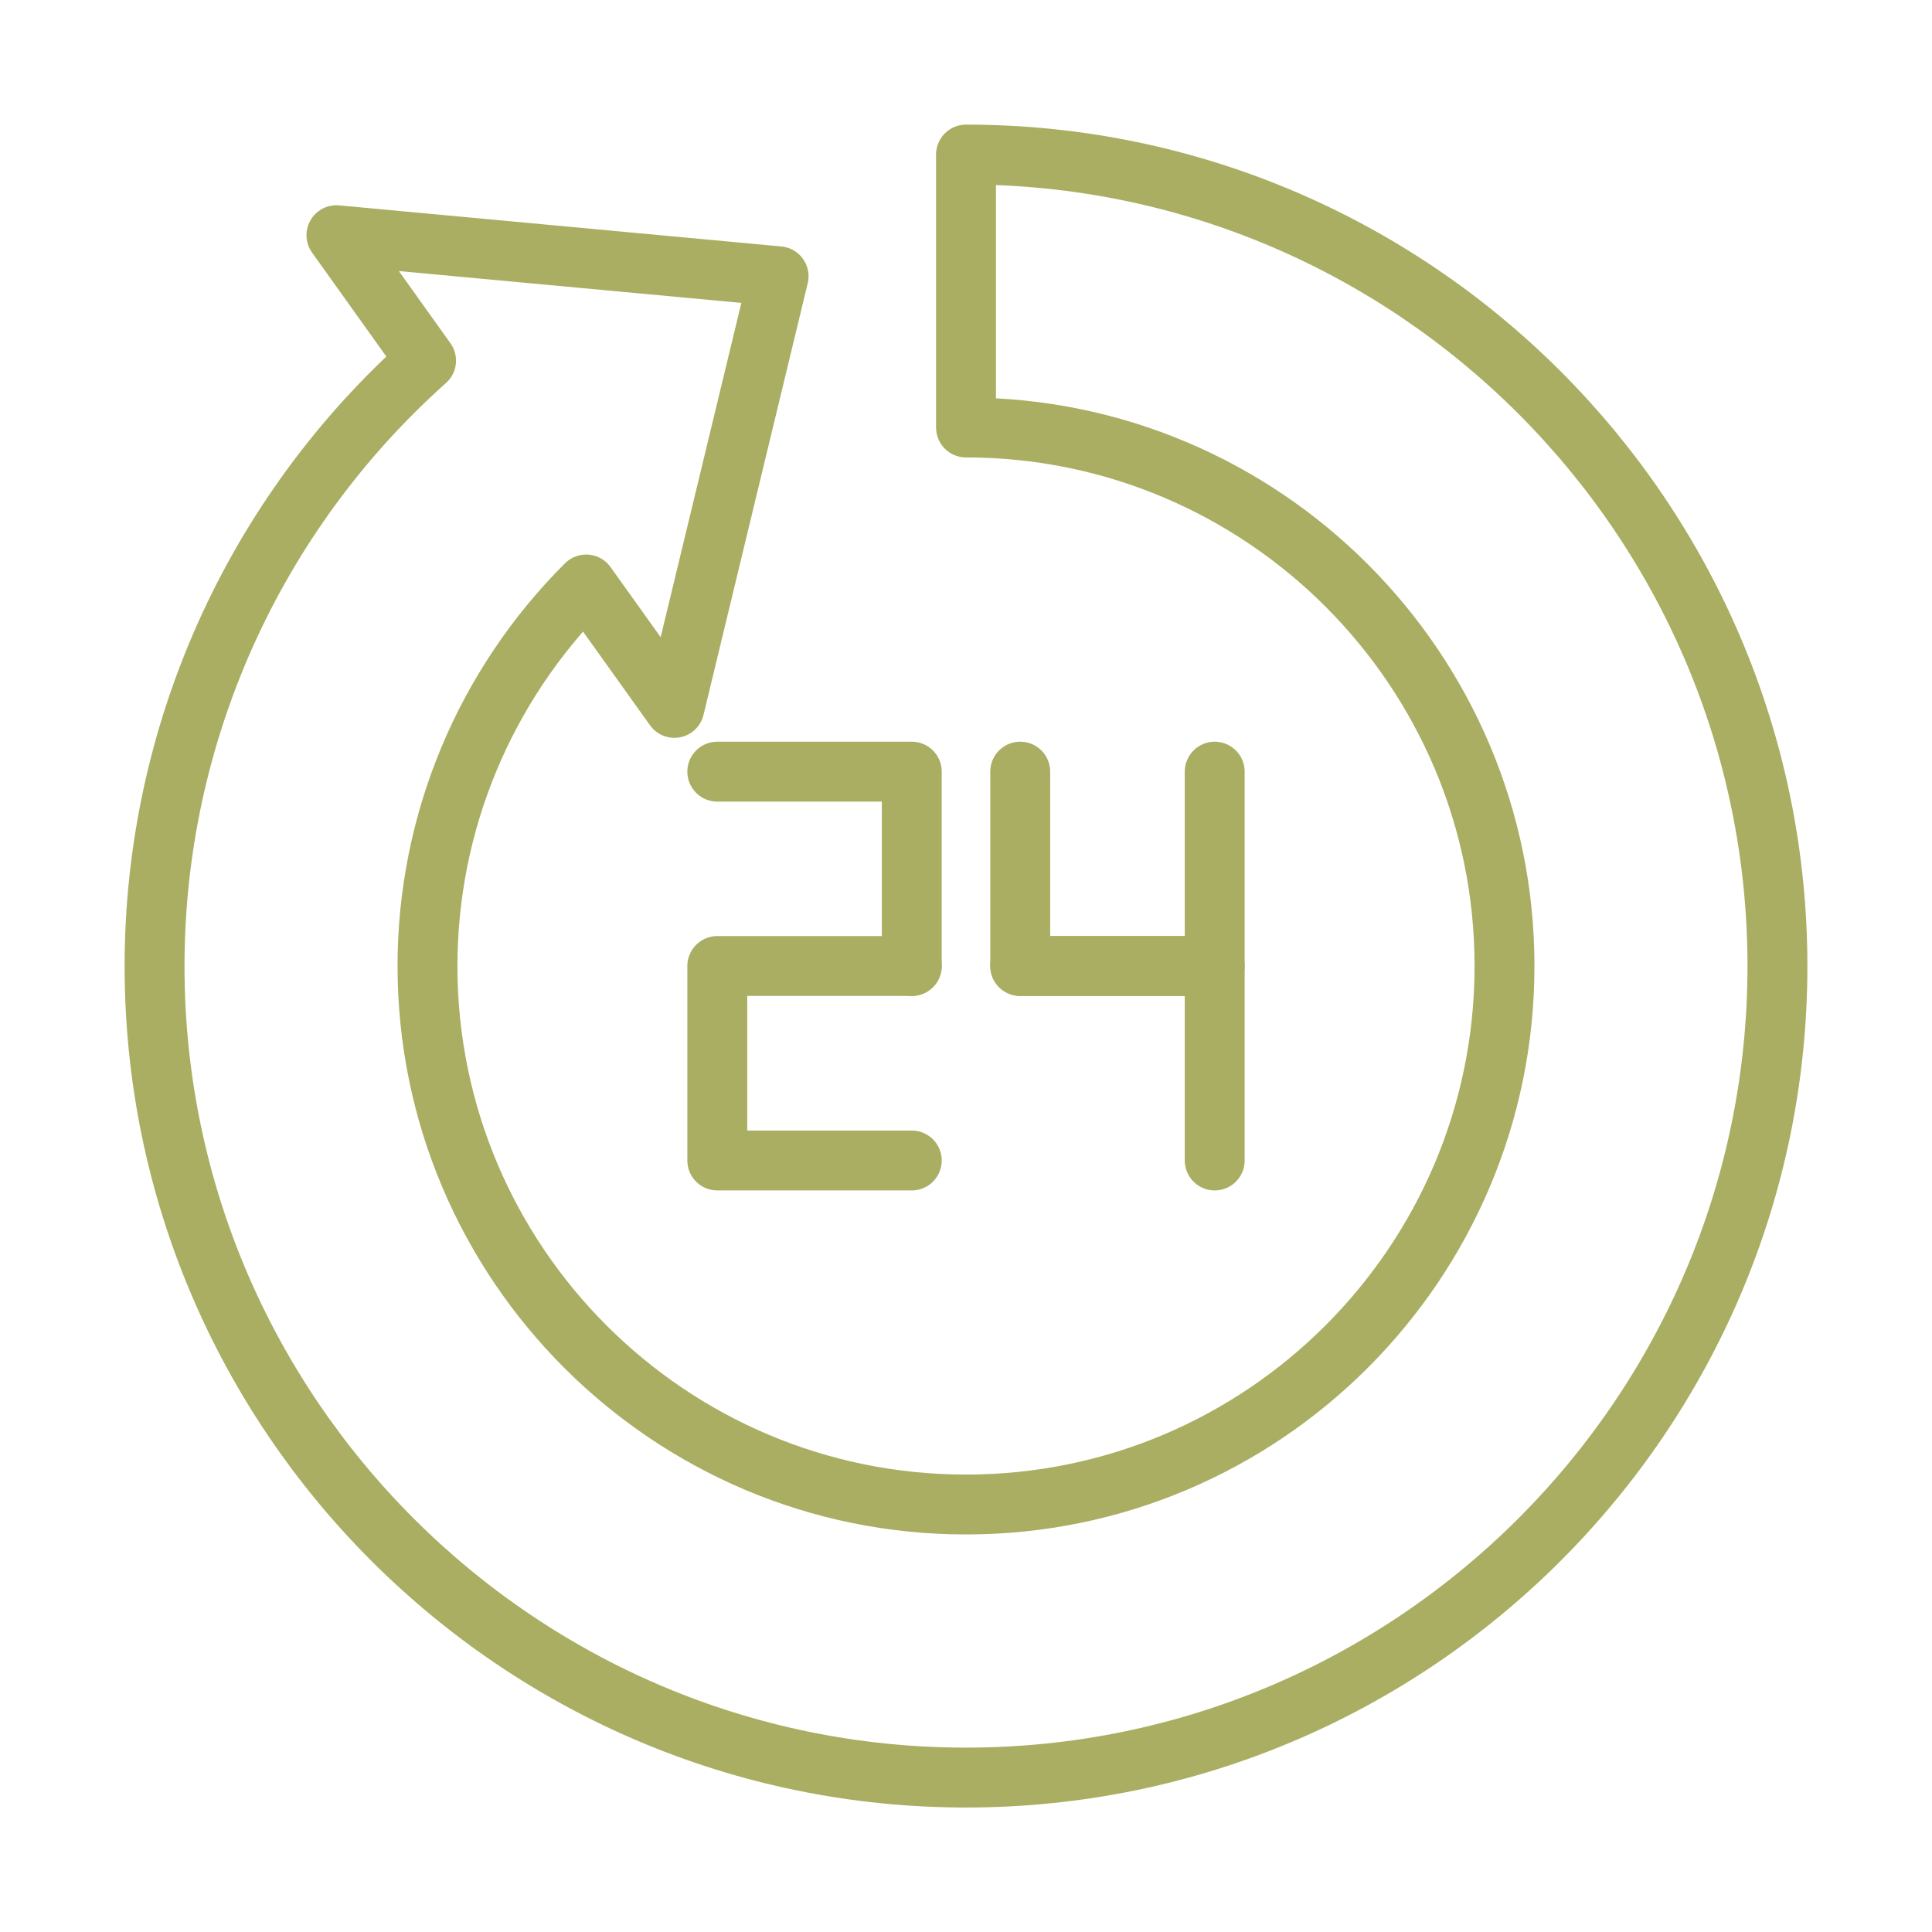 <?xml version="1.0" encoding="UTF-8"?>
<svg id="_レイヤー_2" data-name="レイヤー 2" xmlns="http://www.w3.org/2000/svg" viewBox="0 0 150 150">
  <defs>
    <style>
      .cls-1, .cls-2 {
        fill: none;
      }

      .cls-2 {
        stroke: #aaae62;
        stroke-linecap: round;
        stroke-linejoin: round;
        stroke-width: 4.65px;
      }
    </style>
  </defs>
  <g id="_レイヤー_1-2" data-name="レイヤー 1">
    <g>
      <g>
        <rect class="cls-1" width="150" height="150"/>
        <path class="cls-2" d="M75,12v21.19c23.05,0,41.81,18.75,41.81,41.81s-18.75,41.81-41.81,41.81-41.81-18.75-41.81-41.81c0-11.15,4.46-21.79,12.32-29.62l6.85,9.58,8.09-33.51-34.33-3.19,6.96,9.74c-13.4,11.96-21.08,29.04-21.08,47.01,0,34.74,28.26,63,63,63s63-28.26,63-63S109.74,12,75,12Z"/>
      </g>
      <polyline class="cls-2" points="55.69 59.91 70.79 59.91 70.79 75"/>
      <polyline class="cls-2" points="70.79 90.1 55.69 90.1 55.69 75 70.79 75"/>
      <polyline class="cls-2" points="94.31 90.1 94.31 75 79.21 75"/>
      <polyline class="cls-2" points="94.31 59.91 94.31 75 79.21 75 79.21 59.91"/>
    </g>
  </g>
</svg>